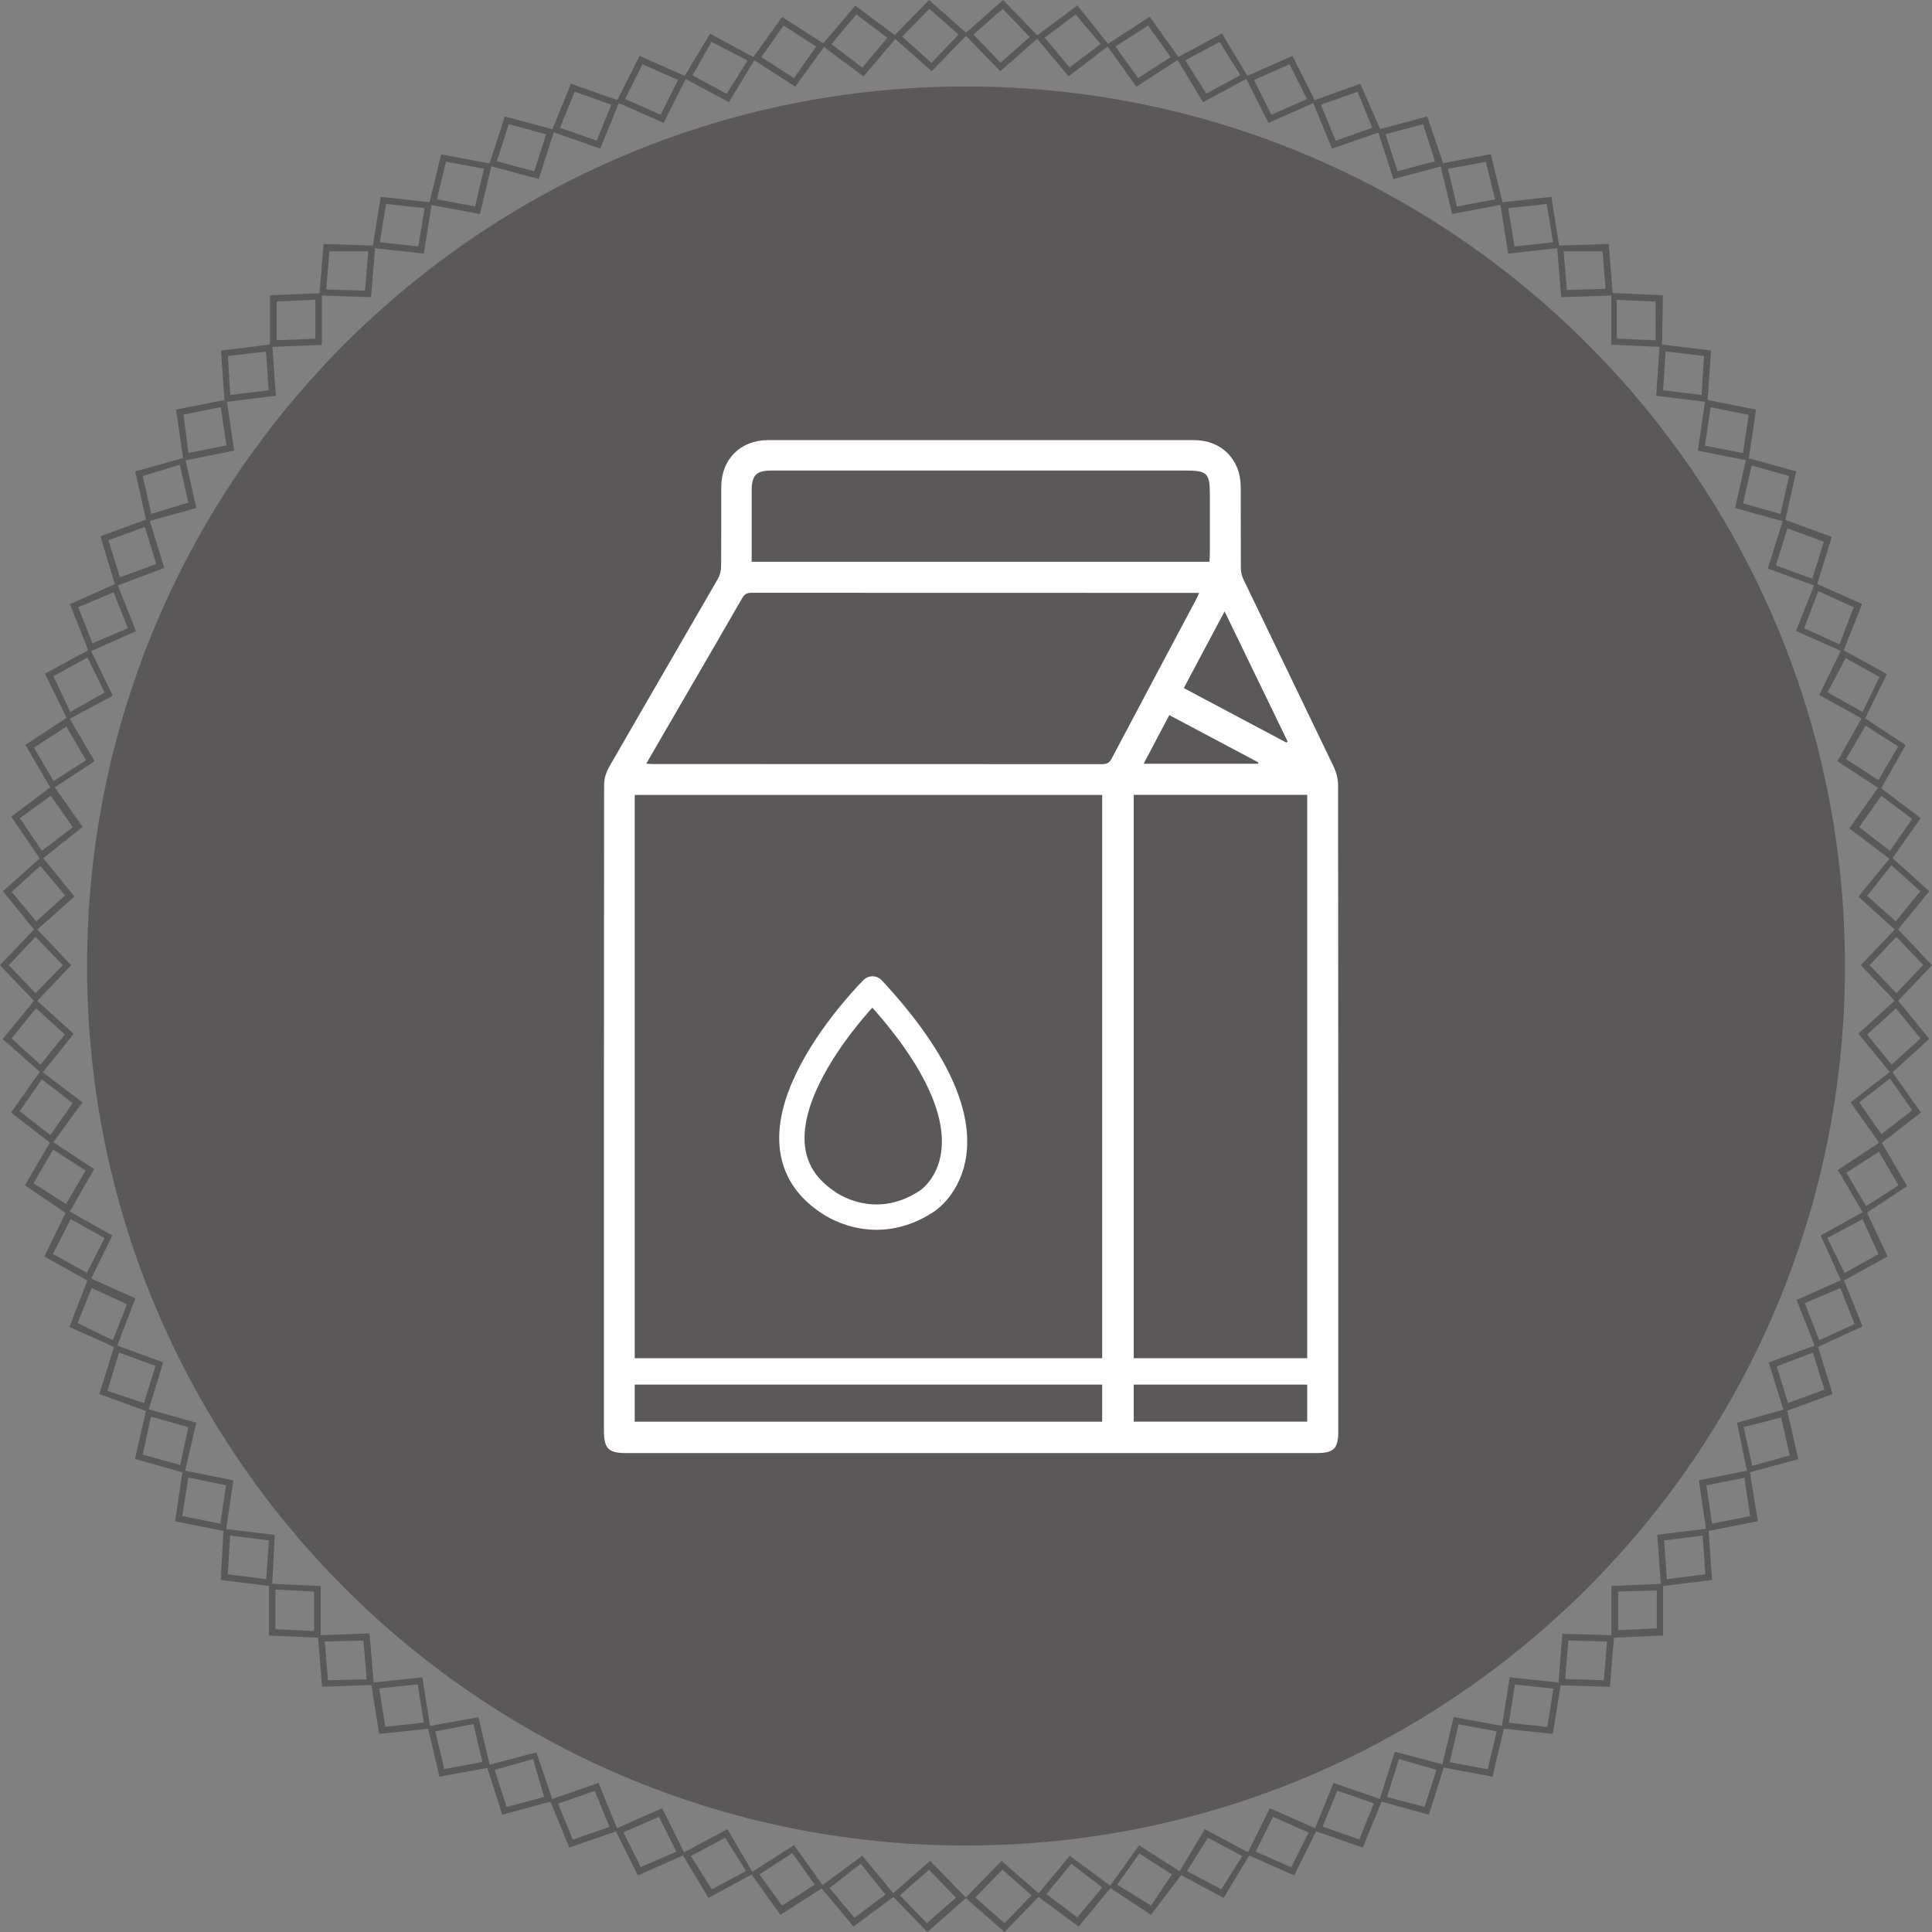 <?xml version="1.0" encoding="utf-8"?>
<!-- Generator: Adobe Illustrator 16.0.0, SVG Export Plug-In . SVG Version: 6.00 Build 0)  -->
<!DOCTYPE svg PUBLIC "-//W3C//DTD SVG 1.1//EN" "http://www.w3.org/Graphics/SVG/1.1/DTD/svg11.dtd">
<svg version="1.1" id="_x34_18a3509-38eb-4fc7-8687-65fc59417804"
	 xmlns="http://www.w3.org/2000/svg" xmlns:xlink="http://www.w3.org/1999/xlink" x="0px" y="0px" width="150px" height="150px"
	 viewBox="0 0 150 150" enable-background="new 0 0 150 150" xml:space="preserve">
<rect x="0" y="0" width="150" height="150" fill="#808080" stroke="none"/>
<title>Tavola disegno 17</title>
<path fill="#5A5858" d="M77.99,150l-3.022-2.65l2.794-2.877l3.021,2.649L77.99,150z M75.716,147.316l2.274,2l2.096-2.162l-2.258-2
	L75.716,147.316z"/>
<path fill="#5A5858" d="M83.74,149.577l-3.248-2.405l2.564-3.09l3.25,2.404L83.74,149.577z M81.24,147.059l2.404,1.803l1.934-2.322
	l-2.404-1.838L81.24,147.059z"/>
<path fill="#5A5858" d="M89.363,148.667l-3.25-2.146l2.324-3.252l3.379,2.162L89.363,148.667z M86.747,146.325l2.616,1.626
	l1.625-2.422l-2.535-1.627L86.747,146.325z"/>
<path fill="#5A5858" d="M95.002,147.35l-3.525-1.886l2.063-3.446l3.543,1.887L95.002,147.35z M92.158,145.27l2.664,1.414
	l1.625-2.586l-2.664-1.412L92.158,145.27z"/>
<path fill="#5A5858" d="M100.479,145.609l-3.672-1.625l1.787-3.594l3.672,1.625L100.479,145.609z M97.488,143.758l2.762,1.219
	l1.35-2.697l-2.764-1.221L97.488,143.758z"/>
<path fill="#5A5858" d="M105.807,143.447l-3.785-1.316l1.513-3.706l3.784,1.315L105.807,143.447z M102.688,141.82l2.845,0.992
	l1.138-2.797l-2.845-0.99L102.688,141.82z"/>
<path fill="#5A5858" d="M110.941,140.896l-3.867-1.073l1.22-3.82l3.866,1.022L110.941,140.896z M107.691,139.514l2.908,0.78
	l0.928-2.879l-2.91-0.845L107.691,139.514z"/>
<path fill="#5A5858" d="M115.88,137.938l-3.948-0.731l0.928-3.899l3.947,0.73L115.88,137.938z M112.55,136.814l2.957,0.552
	l0.698-2.942l-2.957-0.552L112.55,136.814z"/>
<path fill="#5A5858" d="M120.561,134.619l-3.979-0.422l0.634-3.969l3.98,0.424L120.561,134.619z M117.148,133.758l2.988,0.325
	l0.473-2.976l-2.99-0.324L117.148,133.758z"/>
<path fill="#5A5858" d="M124.995,130.961l-4.015-0.113l0.324-4l4.016,0.114L124.995,130.961z M121.52,130.359l3.004,0.098
	l0.244-3.008l-3.006-0.08L121.52,130.359z"/>
<path fill="#5A5858" d="M125.109,127.158v-4.018l4.014-0.181v4.019L125.109,127.158z M125.629,123.563v3.008l3.006-0.146v-2.94
	L125.629,123.563z"/>
<path fill="#5A5858" d="M128.96,123.157l-0.293-3.999l3.979-0.488l0.276,4L128.96,123.157z M129.204,119.598l0.211,3.008
	l2.989-0.375l-0.211-3.008L129.204,119.598z"/>
<path fill="#5A5858" d="M132.486,118.896l-0.588-3.967l3.935-0.779l0.647,3.951L132.486,118.896z M132.486,115.32l0.438,2.977
	l2.957-0.587l-0.439-2.976L132.486,115.32z"/>
<path fill="#5A5858" d="M135.671,114.361l-0.813-3.901l3.867-1.089l0.896,3.917L135.671,114.361z M135.378,110.801l0.666,3.008
	l2.909-0.813l-0.666-2.941L135.378,110.801z"/>
<path fill="#5A5858" d="M138.514,109.614l-1.187-3.837l3.771-1.383l1.187,3.838L138.514,109.614z M137.945,106.087l0.877,2.847
	l2.826-1.041l-0.895-2.879L137.945,106.087z"/>
<path fill="#5A5858" d="M140.967,104.656l-1.479-3.725l3.64-1.625l1.479,3.674L140.967,104.656z M140.122,101.176l1.121,2.879
	l2.745-1.254l-1.104-2.796L140.122,101.176z"/>
<path fill="#5A5858" d="M142.98,99.518l-1.623-3.593l3.51-1.95l1.688,3.576L142.98,99.518z M141.877,96.12l1.333,2.715l2.632-1.464
	l-1.234-2.715L141.877,96.12z"/>
<path fill="#5A5858" d="M144.721,94.299l-2.031-3.463l3.349-2.211l2.03,3.462L144.721,94.299z M143.355,91.048l1.526,2.601
	l2.521-1.625l-1.527-2.602L143.355,91.048z"/>
<path fill="#5A5858" d="M145.973,88.835l-2.291-3.251l3.168-2.456l2.291,3.253L145.973,88.835z M144.348,85.584l1.721,2.473
	l2.392-1.854l-1.724-2.471L144.348,85.584z"/>
<path fill="#5A5858" d="M146.816,83.357l-2.533-3.106l2.973-2.698l2.534,3.105L146.816,83.357z M144.964,80.316l1.901,2.342
	l2.24-2.033l-1.9-2.341L144.964,80.316z"/>
<path fill="#5A5858" d="M147.238,77.845l-2.764-2.909l2.764-2.91l2.762,2.91L147.238,77.845z M145.159,74.936l2.079,2.178
	l2.078-2.194l-2.078-2.179L145.159,74.936z"/>
<path fill="#5A5858" d="M147.255,72.301l-2.973-2.682l2.532-3.105l2.975,2.682L147.255,72.301z M144.964,69.553l2.228,1.984
	l1.9-2.342l-2.242-2.016L144.964,69.553z"/>
<path fill="#5A5858" d="M146.832,66.773l-3.249-2.455l2.291-3.252l3.25,2.455L146.832,66.773z M144.348,64.221l2.389,1.838
	l1.724-2.472l-2.392-1.805L144.348,64.221z"/>
<path fill="#5A5858" d="M146.004,61.294l-3.348-2.194l1.949-3.464l3.349,2.212L146.004,61.294z M143.322,58.938l2.52,1.625
	l1.527-2.602l-2.52-1.626L143.322,58.938z"/>
<path fill="#5A5858" d="M144.753,55.896l-3.51-1.936l1.737-3.561l3.512,1.935L144.753,55.896z M141.895,53.75l2.713,1.527
	l1.315-2.715l-2.632-1.463L141.895,53.75z"/>
<path fill="#5A5858" d="M143.096,50.613l-3.656-1.626l1.479-3.723l3.655,1.626L143.096,50.613z M140.073,48.775l2.745,1.251
	l1.104-2.877l-2.746-1.252L140.073,48.775z"/>
<path fill="#5A5858" d="M141.032,45.524l-3.771-1.382l1.188-3.837l3.77,1.382L141.032,45.524z M137.881,43.898l2.826,1.04
	l0.895-2.877l-2.828-1.041L137.881,43.898z"/>
<path fill="#5A5858" d="M138.579,40.516l-3.868-1.073l0.878-3.918l3.867,1.073L138.579,40.516z M135.329,39.085l2.907,0.813
	l0.668-2.942l-2.909-0.813L135.329,39.085z"/>
<path fill="#5A5858" d="M135.751,35.769l-3.931-0.781l0.584-3.967l3.933,0.781L135.751,35.769z M132.372,34.598l2.957,0.585
	l0.438-2.976l-2.957-0.585L132.372,34.598z"/>
<path fill="#5A5858" d="M132.566,31.216l-3.979-0.488l0.274-4l3.98,0.487L132.566,31.216z M129.122,30.306l2.989,0.357l0.193-3.024
	l-2.99-0.357L129.122,30.306z"/>
<path fill="#5A5858" d="M129.042,26.94l-3.935-0.18v-4.015l3.998,0.179L129.042,26.94z M125.531,26.29l3.007,0.13v-3.008
	l-3.007-0.13V26.29z"/>
<path fill="#5A5858" d="M121.21,23.071l-0.325-4l4.014-0.13l0.324,3.999L121.21,23.071z M121.404,19.51l0.244,3.008l3.006-0.098
	l-0.229-2.91H121.404z"/>
<path fill="#5A5858" d="M117.1,19.689l-0.634-3.967l3.979-0.439l0.634,3.967L117.1,19.689z M117.1,16.161l0.487,2.975l2.989-0.326
	l-0.487-2.975L117.1,16.161z"/>
<path fill="#5A5858" d="M112.744,16.616l-0.942-3.902l3.948-0.748l0.941,3.902L112.744,16.616z M112.42,13.104l0.697,2.927
	l2.959-0.553l-0.717-2.911L112.42,13.104z"/>
<path fill="#5A5858" d="M108.18,13.901l-1.234-3.82l3.865-1.042l1.301,3.821L108.18,13.901z M107.576,10.421l0.928,2.878
	l2.908-0.781l-0.928-2.877L107.576,10.421z"/>
<path fill="#5A5858" d="M103.418,11.543l-1.527-3.707l3.723-1.334l1.623,3.708L103.418,11.543z M102.557,8.129l1.139,2.796
	l2.845-1.008l-1.14-2.796L102.557,8.129z"/>
<path fill="#5A5858" d="M98.479,9.544l-1.804-3.578l3.673-1.625l1.803,3.577L98.479,9.544z M97.357,6.211l1.35,2.699l2.764-1.219
	l-1.352-2.699L97.357,6.211z"/>
<path fill="#5A5858" d="M93.408,7.934l-2.079-3.431l3.543-1.902l2.063,3.43L93.408,7.934z M92.029,4.683l1.623,2.585L96.3,5.837
	l-1.606-2.585L92.029,4.683z"/>
<path fill="#5A5858" d="M88.229,6.731L85.902,3.48l3.363-2.179l2.323,3.252L88.229,6.731z M86.602,3.609l1.756,2.455l2.535-1.626
	l-1.756-2.455L86.602,3.609z"/>
<path fill="#5A5858" d="M82.962,5.934l-2.565-3.089l3.25-2.423l2.47,3.09L82.962,5.934z M81.109,2.926l1.936,2.309l2.404-1.821
	l-1.936-2.292L81.109,2.926z"/>
<path fill="#5A5858" d="M77.664,5.528l-2.793-2.877L77.876,0l2.796,2.878L77.664,5.528z M75.586,2.682l2.096,2.195l2.26-2
	l-2.098-2.195L75.586,2.682z"/>
<path fill="#5A5858" d="M72.336,5.528l-3.006-2.65L72.125,0l3.005,2.651L72.336,5.528z M70.045,2.845l2.275,2.032l2.096-2.195
	l-2.258-2L70.045,2.845z"/>
<path fill="#5A5858" d="M67.039,5.934l-3.25-2.422l2.615-3.073l3.25,2.422L67.039,5.934z M64.553,3.43l2.405,1.821l1.934-2.325
	l-2.405-1.805L64.553,3.43z"/>
<path fill="#5A5858" d="M61.742,6.731l-3.348-2.162l2.324-3.252l3.379,2.163L61.742,6.731z M59.111,4.438l2.533,1.626l1.723-2.455
	l-2.534-1.626L59.111,4.438z"/>
<path fill="#5A5858" d="M56.592,7.934l-3.525-1.886l2.063-3.43l3.526,1.902L56.592,7.934z M53.765,5.853l2.649,1.431l1.625-2.585
	l-2.795-1.447L53.765,5.853z"/>
<path fill="#5A5858" d="M51.523,9.544l-3.672-1.626l1.803-3.577l3.672,1.625L51.523,9.544z M48.533,7.69l2.762,1.219l1.35-2.699
	l-2.764-1.22L48.533,7.69z"/>
<path fill="#5A5858" d="M46.6,11.543l-3.785-1.333l1.51-3.708l3.787,1.334L46.6,11.543z M43.48,9.917l2.844,1.008l1.137-2.796
	l-2.844-1.008L43.48,9.917z"/>
<path fill="#5A5858" d="M41.822,13.901l-3.866-1.041l1.235-3.821l3.866,1.042L41.822,13.901z M38.572,12.519L41.48,13.3l0.926-2.878
	l-2.907-0.78L38.572,12.519z"/>
<path fill="#5A5858" d="M37.257,16.616l-3.948-0.732l0.942-3.902l3.948,0.748L37.257,16.616z M33.926,15.478l2.957,0.553
	l0.699-2.927l-2.957-0.553L33.926,15.478z"/>
<path fill="#5A5858" d="M32.902,19.689l-3.98-0.439l0.634-3.967l3.981,0.439L32.902,19.689z M29.49,18.811l2.99,0.326l0.487-2.975
	l-2.989-0.326L29.49,18.811z"/>
<path fill="#5A5858" d="M28.808,23.071l-4.013-0.13l0.324-3.999l4.014,0.13L28.808,23.071z M25.331,22.469l3.006,0.098l0.26-3.056
	h-3.022L25.331,22.469z"/>
<path fill="#5A5858" d="M20.961,26.94v-4.016l4.029-0.163v4.016L20.961,26.94z M21.48,23.412v3.008l3.006-0.13v-3.024L21.48,23.412z
	"/>
<path fill="#5A5858" d="M17.436,31.216l-0.277-4l3.98-0.487l0.276,4L17.436,31.216z M17.693,27.639l0.18,3.024l2.99-0.357
	l-0.211-3.008L17.693,27.639z"/>
<path fill="#5A5858" d="M14.25,35.769l-0.585-3.967l3.932-0.781l0.585,3.967L14.25,35.769z M14.25,32.191l0.374,2.976l2.957-0.585
	l-0.438-2.976L14.25,32.191z"/>
<path fill="#5A5858" d="M11.374,40.516l-0.877-3.918l3.866-1.073l0.879,3.918L11.374,40.516z M11.081,36.956l0.667,2.942
	l2.876-0.878l-0.666-2.943L11.081,36.956z"/>
<path fill="#5A5858" d="M8.969,45.524l-1.17-3.886l3.77-1.382l1.187,3.837L8.969,45.524z M8.417,41.946l0.894,2.878l2.827-1.04
	l-0.894-2.878L8.417,41.946z"/>
<path fill="#5A5858" d="M6.906,50.629l-1.479-3.724l3.656-1.625l1.479,3.723L6.906,50.629z M6.076,47.149l1.105,2.796l2.746-1.17
	l-1.105-2.796L6.076,47.149z"/>
<path fill="#5A5858" d="M5.249,55.896l-1.755-3.594l3.51-1.902l1.754,3.609L5.249,55.896z M4.145,52.499l1.314,2.78l2.665-1.512
	l-1.333-2.716L4.145,52.499z"/>
<path fill="#5A5858" d="M3.997,61.294l-2.03-3.463l3.348-2.195l2.03,3.464L3.997,61.294z M2.633,58.043l1.527,2.602l2.519-1.627
	l-1.526-2.602L2.633,58.043z"/>
<path fill="#5A5858" d="M3.169,66.773l-2.291-3.366l3.25-2.455l2.291,3.252L3.169,66.773z M1.544,63.521l1.706,2.537l2.404-1.838
	l-1.707-2.438L1.544,63.521z"/>
<path fill="#5A5858" d="M2.747,72.301l-2.519-3.105l3.021-2.697l2.535,3.105L2.747,72.301z M0.91,69.244l1.9,2.293l2.242-2.016
	l-1.917-2.293L0.91,69.244z"/>
<path fill="#5A5858" d="M2.762,77.845L0,74.936l2.762-2.91l2.764,2.91L2.762,77.845z M0.683,74.936l2.08,2.178l2.113-2.178
	L2.763,72.74L0.683,74.936z"/>
<path fill="#5A5858" d="M3.25,83.357l-3.039-2.685l2.535-3.104l2.973,2.699L3.25,83.357z M0.895,80.625l2.242,2.033l1.901-2.342
	l-2.242-2.032L0.895,80.625z"/>
<path fill="#5A5858" d="M4.029,88.835l-3.168-2.454l2.291-3.253l3.25,2.456L4.029,88.835z M1.527,86.283l2.389,1.838l1.723-2.473
	L3.25,83.795L1.527,86.283z"/>
<path fill="#5A5858" d="M5.281,94.299l-3.348-2.275l2.031-3.463l3.348,2.211L5.281,94.299z M2.6,91.859l2.52,1.625l1.527-2.601
	l-2.519-1.627L2.6,91.859z"/>
<path fill="#5A5858" d="M6.955,99.518l-3.51-1.967l1.754-3.609l3.525,1.983L6.955,99.518z M4.111,97.355l2.631,1.463l1.382-2.698
	l-2.632-1.464L4.111,97.355z"/>
<path fill="#5A5858" d="M9.033,104.656l-3.639-1.626l1.479-3.854l3.64,1.626L9.033,104.656z M6.027,102.721l2.729,1.334l1.104-2.797
	l-2.746-1.253L6.027,102.721z"/>
<path fill="#5A5858" d="M11.488,109.614l-3.771-1.382l1.187-3.838l3.77,1.383L11.488,109.614z M8.336,107.988l2.843,0.943
	l0.894-2.88l-2.826-1.041L8.336,107.988z"/>
<path fill="#5A5858" d="M14.331,114.361l-3.851-1.09l0.894-3.9l3.866,1.089L14.331,114.361z M11.081,112.932l2.909,0.813
	l0.634-2.943l-2.908-0.813L11.081,112.932z"/>
<path fill="#5A5858" d="M17.531,118.896l-3.932-0.778l0.586-3.968l3.932,0.779L17.531,118.896z M14.152,117.71l2.957,0.587
	l0.439-2.977l-2.925-0.604L14.152,117.71z"/>
<path fill="#5A5858" d="M21.123,123.157l-3.98-0.487l0.211-3.982l3.98,0.486L21.123,123.157z M17.678,122.23l2.99,0.375l0.211-3.008
	l-3.006-0.375L17.678,122.23z"/>
<path fill="#5A5858" d="M24.893,127.158l-4.014-0.18v-4.019l4.014,0.181V127.158L24.893,127.158z M21.382,126.491l3.006,0.145
	v-3.071l-3.006-0.146V126.491z"/>
<path fill="#5A5858" d="M25.006,130.961l-0.325-3.999l4.015-0.146l0.324,4L25.006,130.961z M25.217,127.449l0.244,3.008l3.005-0.08
	l-0.243-3.008L25.217,127.449z"/>
<path fill="#5A5858" d="M29.441,134.619l-0.634-3.967l3.98-0.424l0.634,3.969L29.441,134.619z M29.441,131.091l0.472,2.978
	l2.989-0.325l-0.471-2.976L29.441,131.091z"/>
<path fill="#5A5858" d="M34.121,137.938l-0.926-3.9l3.947-0.719l0.926,3.902L34.121,137.938z M33.796,134.424l0.698,2.928
	l2.957-0.554l-0.697-2.942L33.796,134.424z"/>
<path fill="#5A5858" d="M38.996,140.896l-1.219-3.821l3.867-1.023l1.283,3.771L38.996,140.896z M38.41,137.415l0.927,2.879
	l2.909-0.78l-0.861-2.943L38.41,137.415z"/>
<path fill="#5A5858" d="M44.195,143.447l-1.512-3.707l3.786-1.315l1.511,3.706L44.195,143.447z M43.334,140.033l1.137,2.796
	l2.844-0.991l-1.138-2.797L43.334,140.033z"/>
<path fill="#5A5858" d="M49.523,145.609l-1.787-3.594l3.672-1.625l1.787,3.594L49.523,145.609z M48.402,142.262l1.35,2.697
	l2.762-1.201l-1.349-2.699L48.402,142.262z"/>
<path fill="#5A5858" d="M55,147.35l-2.063-3.445l3.541-1.887l2.016,3.446L55,147.35z M53.635,144.098l1.625,2.586l2.665-1.414
	l-1.625-2.584L53.635,144.098z"/>
<path fill="#5A5858" d="M60.589,148.667l-2.323-3.252l3.379-2.162l2.324,3.252L60.589,148.667z M58.964,145.529l1.755,2.422
	l2.534-1.626l-1.738-2.454L58.964,145.529z"/>
<path fill="#5A5858" d="M66.259,149.577l-2.567-3.091l3.25-2.404l2.567,3.09L66.259,149.577z M64.406,146.586l1.935,2.309
	l2.403-1.806l-1.916-2.39L64.406,146.586z"/>
<path fill="#5A5858" d="M71.994,150l-2.793-2.878l3.021-2.649l2.794,2.877L71.994,150z M69.865,147.154l2.097,2.162l2.258-1.982
	l-2.096-2.163L69.865,147.154z"/>
<path fill="#5A5858" d="M75.001,143.285c37.688,0,68.241-30.572,68.241-68.285S112.688,6.714,75.001,6.714
	C37.313,6.714,6.759,37.287,6.759,75S37.313,143.285,75.001,143.285"/>
<path fill="none" stroke="#FFFFFF" stroke-width="1.967" stroke-linecap="round" stroke-linejoin="round" stroke-miterlimit="10" d="
	M67.74,76.782c0,0-11.384,11.317-3.448,16.565c0,0,3.54,2.652,7.684-0.098C71.976,93.25,78.931,88.825,67.74,76.782z"/>
<path fill="#FFFFFF" d="M103.889,60.979c0-0.482-0.129-1.006-0.337-1.442c-2.329-4.862-4.683-9.708-7.017-14.561
	c-0.123-0.26-0.192-0.566-0.196-0.855c-0.014-2.121,0.004-4.237-0.011-6.35c-0.019-2.129-1.513-3.601-3.632-3.601
	c-11.02,0-22.04,0-33.059,0c-2.153,0-3.634,1.488-3.639,3.638c-0.003,2.063,0.008,4.125-0.012,6.183
	c-0.005,0.323-0.088,0.675-0.248,0.947c-2.812,4.88-5.654,9.746-8.458,14.633c-0.235,0.398-0.377,0.91-0.377,1.371
	c-0.019,16.712-0.013,33.428-0.013,50.148c0,1.37,0.348,1.727,1.723,1.727h26.766h26.815c1.362,0,1.71-0.344,1.71-1.686
	C103.904,94.411,103.904,77.7,103.889,60.979 M99.964,57.555c-0.033,0.033-0.061,0.067-0.088,0.1
	c-2.644-1.404-5.285-2.813-7.966-4.233c1.059-1.991,2.095-3.936,3.167-5.956C96.728,50.869,98.342,54.214,99.964,57.555
	 M97.692,59.189c-0.004,0.038-0.008,0.071-0.012,0.105h-8.888c0.667-1.262,1.313-2.486,1.993-3.772
	C93.113,56.759,95.401,57.978,97.692,59.189 M58.359,42.98c0-1.63-0.004-3.266,0-4.896c0-1.182,0.367-1.551,1.534-1.551h15.123
	h17.026c1.681,0,1.891,0.201,1.891,1.852c0,1.539,0.002,3.077,0,4.611c0,0.197-0.021,0.398-0.033,0.621H58.359V42.98z
	 M85.572,110.381H49.28v-48.66h36.292V110.381z M85.57,59.328c-11.603-0.008-23.2-0.004-34.803-0.008
	c-0.164,0-0.325-0.013-0.595-0.025c0.983-1.698,1.912-3.295,2.837-4.892c1.543-2.658,3.092-5.311,4.62-7.973
	c0.172-0.297,0.361-0.406,0.705-0.406c11.451,0.008,22.898,0.008,34.35,0.008h0.414c-0.078,0.188-0.134,0.335-0.209,0.465
	c-2.196,4.133-4.396,8.262-6.58,12.399C86.132,59.227,85.936,59.328,85.57,59.328 M101.492,110.377h-13.47V61.712h13.47V110.377z"/>
<line fill="none" stroke="#FFFFFF" stroke-width="2.046" stroke-linecap="round" stroke-linejoin="round" stroke-miterlimit="10" x1="49.102" y1="106.477" x2="102.095" y2="106.477"/>
</svg>
